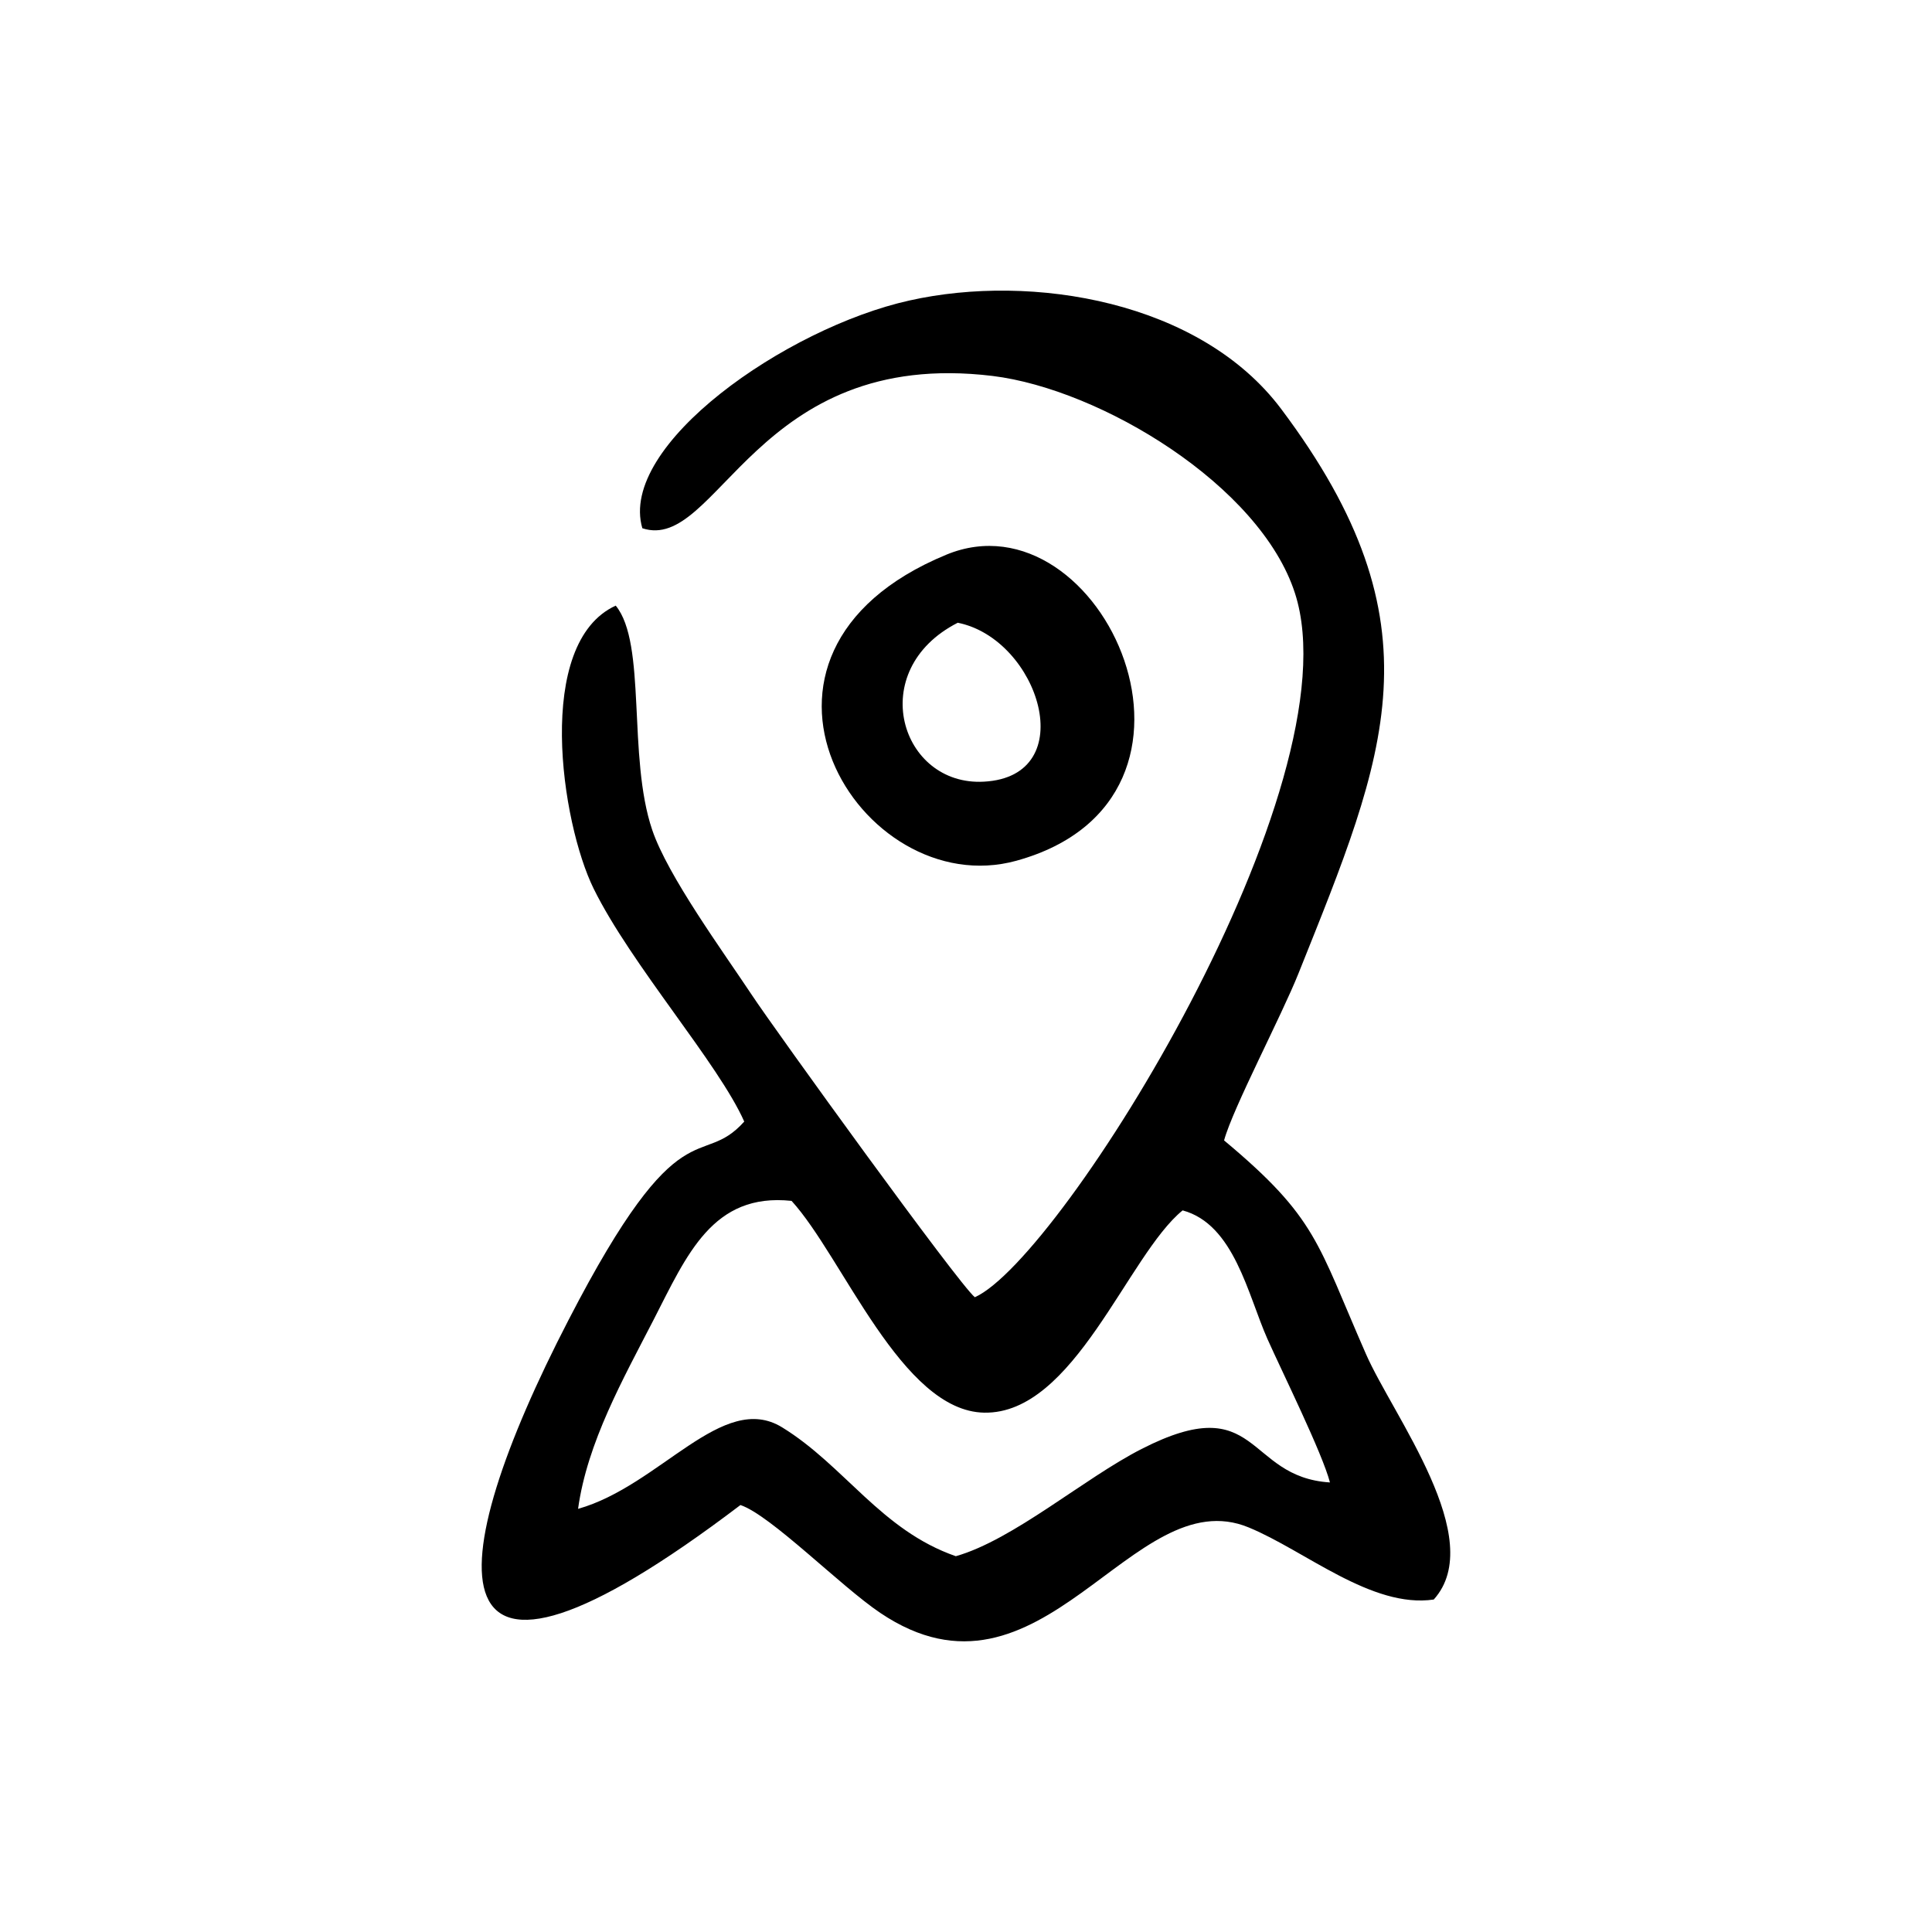 <?xml version="1.0" encoding="UTF-8"?>
<!-- The Best Svg Icon site in the world: iconSvg.co, Visit us! https://iconsvg.co -->
<svg fill="#000000" width="800px" height="800px" version="1.1" viewBox="144 144 512 512" xmlns="http://www.w3.org/2000/svg">
 <g>
  <path d="m294.68 493.78c-34.008 65.746-38.996 113.26 45.543 49.07 8.012 2.672 26.551 21.512 37.031 28.566 42.875 28.918 66.754-35.469 97.688-22.621 14.914 6.144 32.598 21.512 49.02 19.094 14.41-16.02-10.832-48.719-17.984-65.094-12.898-29.371-12.898-35.973-37.586-56.578 2.316-8.516 15.266-33.051 19.75-44.336 23.227-58.039 38.34-92.297-4.637-149.53-21.41-28.516-65.898-36.023-98.496-28.719-32.695 7.254-77.234 38.391-70.785 60.355 20 6.602 29.875-48.012 92.852-40.355 28.617 3.527 70.887 28.969 80.105 57.586 16.375 50.633-61.918 176.33-84.84 186.56-4.383-3.578-53-70.887-59.098-80.105-7.656-11.539-22.27-31.539-26.398-43.73-6.602-19.445-1.41-49.375-9.672-59.449-21.613 9.875-14.461 57.535-5.844 75.016 9.926 20.152 33.102 46.352 39.902 61.715-11.738 13.109-16.676-5.332-46.551 52.555zm59.094-31.535c13.602 14.914 29.172 55.723 51.035 56.125 23.879 0.453 38.039-41.766 52.598-53.605 13.652 3.68 17.281 22.371 22.469 34.059 3.981 8.918 14.559 30.277 16.574 38.039-22.57-1.41-18.539-24.938-49.926-8.867-15.215 7.758-33.957 24.082-49.223 28.414-19.852-6.902-29.473-23.98-46.047-34.16-15.77-9.672-32.293 15.469-54.059 21.613 2.418-17.582 11.992-34.512 20-50.078 8.871-17.281 15.672-33.758 36.578-31.539z"/>
  <path d="m413.33 372.11c59.801-16.473 22.672-98.141-18.539-81.113-63.68 26.297-22.824 92.5 18.539 81.113zm-15.516-63.078c21.562 4.332 32.949 40.707 6.953 42.117-22.117 1.262-31.641-29.52-6.953-42.117z"/>
 </g>
</svg>